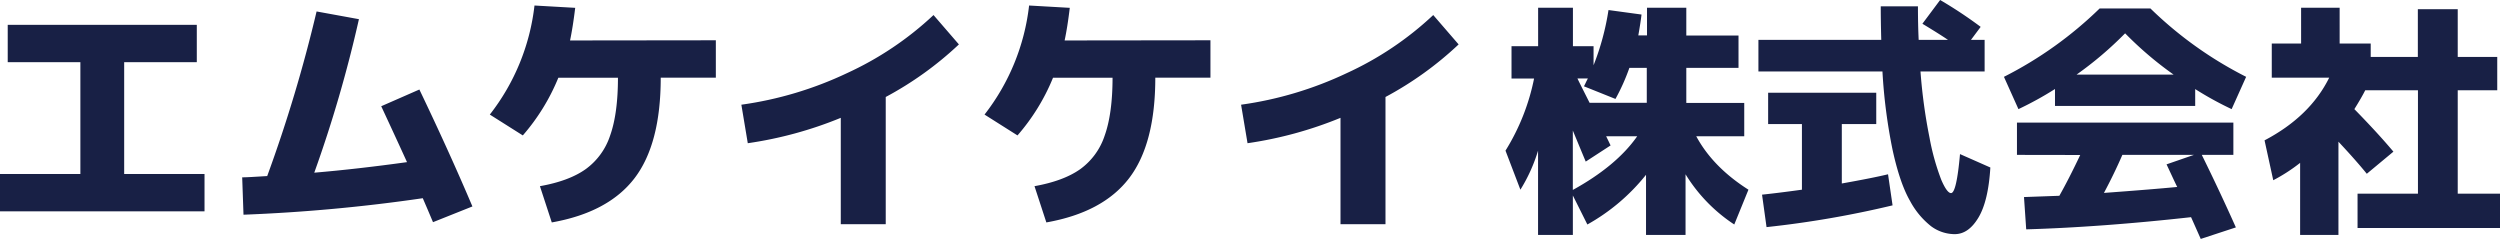 <svg xmlns="http://www.w3.org/2000/svg" viewBox="0 0 689.54 65.9"><defs><clipPath id="clip-path"><path style="fill:none" d="M0 0h689.54v65.9H0z"/></clipPath><style>.cls-2{fill:#182045}</style></defs><g id="Layer_2" data-name="Layer 2"><g id="Layer_1-2" data-name="Layer 1"><path class="cls-2" d="M2.13 6.85v10.3h20.04v30.84H0v10.3h56.41v-10.3H34.25V17.15h20.03V6.85H2.13z"/><g style="clip-path:url(#clip-path)"><path class="cls-2" d="m105.15 29.3 10.52-4.61q8.24 17.19 14.63 32.25l-10.87 4.34L118 57.9l-1.39-3.23a466 466 0 0 1-49.45 4.55l-.36-10.31c1.43 0 3.72-.16 6.9-.35a399.58 399.58 0 0 0 13.62-45.4L99 5.29a358.78 358.78 0 0 1-12.32 42.34q11.79-1 25.58-2.91-2.78-6.11-7.11-15.42M197.44 11.11v10.31h-15.2q0 18.26-7.21 27.71t-22.84 12.22l-3.27-10q8-1.42 12.57-4.66a18.57 18.57 0 0 0 6.79-9.3q2.16-6.07 2.16-15.95H154a57 57 0 0 1-9.8 15.91l-9.1-5.75a59.79 59.79 0 0 0 12.32-30.08l11.23.64q-.65 5.34-1.42 9ZM204.48 28.88a100.17 100.17 0 0 0 29.06-8.67 89.09 89.09 0 0 0 23.94-16.06l7 8.1a94.2 94.2 0 0 1-20.18 14.5v35.09h-12.4V32.5a108 108 0 0 1-25.65 7ZM333.86 11.11v10.31h-15.21q0 18.26-7.21 27.71T288.6 61.35l-3.27-10c5.3-.95 9.5-2.5 12.57-4.66a18.57 18.57 0 0 0 6.79-9.3q2.16-6.07 2.17-15.95h-16.42a56.78 56.78 0 0 1-9.8 15.91l-9.09-5.75a59.88 59.88 0 0 0 12.29-30.08l11.22.64c-.42 3.56-.9 6.54-1.42 9ZM342.31 28.88a100.17 100.17 0 0 0 29.06-8.67 88.78 88.78 0 0 0 23.94-16.06l7 8.1a94.14 94.14 0 0 1-20.17 14.5v35.09h-12.41V32.5a108 108 0 0 1-25.64 7ZM481.09 28.39v9.19h-13.24q4.59 8.51 14.4 14.74l-3.91 9.6a44.27 44.27 0 0 1-13.44-13.85V64.8H454V48.21a54.77 54.77 0 0 1-16.18 13.71l-4-8V64.8h-9.6V41.55a45 45 0 0 1-4.87 10.77l-4.11-10.77a59.91 59.91 0 0 0 7.88-19.88h-6.22v-8.92h7.34V2.13h9.6v10.62h5.69V18a70.18 70.18 0 0 0 4.12-15.23l9.11 1.24c-.18 1.5-.47 3.43-.89 5.76h2.4V2.13h10.84v7.68h14.4v8.91h-14.4v9.67Zm-29.49 9.19H443l.62 1.27c.27.57.47 1 .61 1.26l-6.86 4.46q-1.23-2.94-3.56-8.57v16.39q12.07-6.66 17.76-14.81m-6-10.29-8.7-3.49c.09-.14.26-.46.51-1s.45-.89.58-1.16h-2.88q.56 1.17 1.68 3.39t1.68 3.33h15.77v-9.64h-4.8a56.44 56.44 0 0 1-3.84 8.57M530.25 6.52 535.12 0a118.51 118.51 0 0 1 11.18 7.41L543.62 11h3.77v8.71H529.7A148.57 148.57 0 0 0 532.2 38a64.5 64.5 0 0 0 3.26 11.66q1.57 3.6 2.67 3.6 1.51 0 2.47-10.76l8.37 3.7q-.56 9.26-3.29 13.82t-6.52 4.56a11 11 0 0 1-6.51-2.16 22.24 22.24 0 0 1-5.83-7q-2.8-4.87-4.8-14a148.94 148.94 0 0 1-2.81-21.7H485V11h33.88c-.1-3.93-.14-7-.14-9.25H529c0 3.24.06 6.33.2 9.25h8.09c-1.46-1-3.82-2.49-7.06-4.45M522 56.64a274.32 274.32 0 0 1-34.76 6L486 53.69q4.53-.48 11-1.37v-18.1h-9.32v-8.64h29.82v8.64H508v16.39q8.78-1.57 12.75-2.54ZM605.47 24.55v4.66H566.8v-4.66a93.34 93.34 0 0 1-10.08 5.55l-4-8.91a107 107 0 0 0 26.4-18.86h14a106.76 106.76 0 0 0 26.4 18.86l-4 8.91a92.4 92.4 0 0 1-10.08-5.55m-49.13 18.17v-8.91H616v8.91h-8.71q4.93 10 9.4 20L607 65.9q-2.19-4.94-2.67-6-24.69 2.74-45.47 3.36l-.61-8.91L568 54q2.61-4.61 5.76-11.25Zm43.2-22.15a97.33 97.33 0 0 1-13.37-11.38 98.63 98.63 0 0 1-13.38 11.38Zm1 31c-.32-.65-.81-1.67-1.47-3.09l-1.47-3.15 7.54-2.61h-19.73q-2.19 5.07-5.08 10.49 13.59-1 20.16-1.64M645.31 12h8.57v3.7h13V2.54h11V15.7h10.9v9.19h-10.9v28.53h11.66v9.46h-39.29v-9.46h16.66V24.89h-14.54c-.59 1.19-1.58 2.93-3 5.21q6.45 6.59 10.77 11.73l-7.34 6.1q-3-3.7-7.82-8.85V64.8h-10.57V44.92a46.85 46.85 0 0 1-7.41 4.79l-2.4-11q12.55-6.59 17.83-17.28h-15.84V12h8.09V2.13h10.63Z"/></g></g></g></svg>